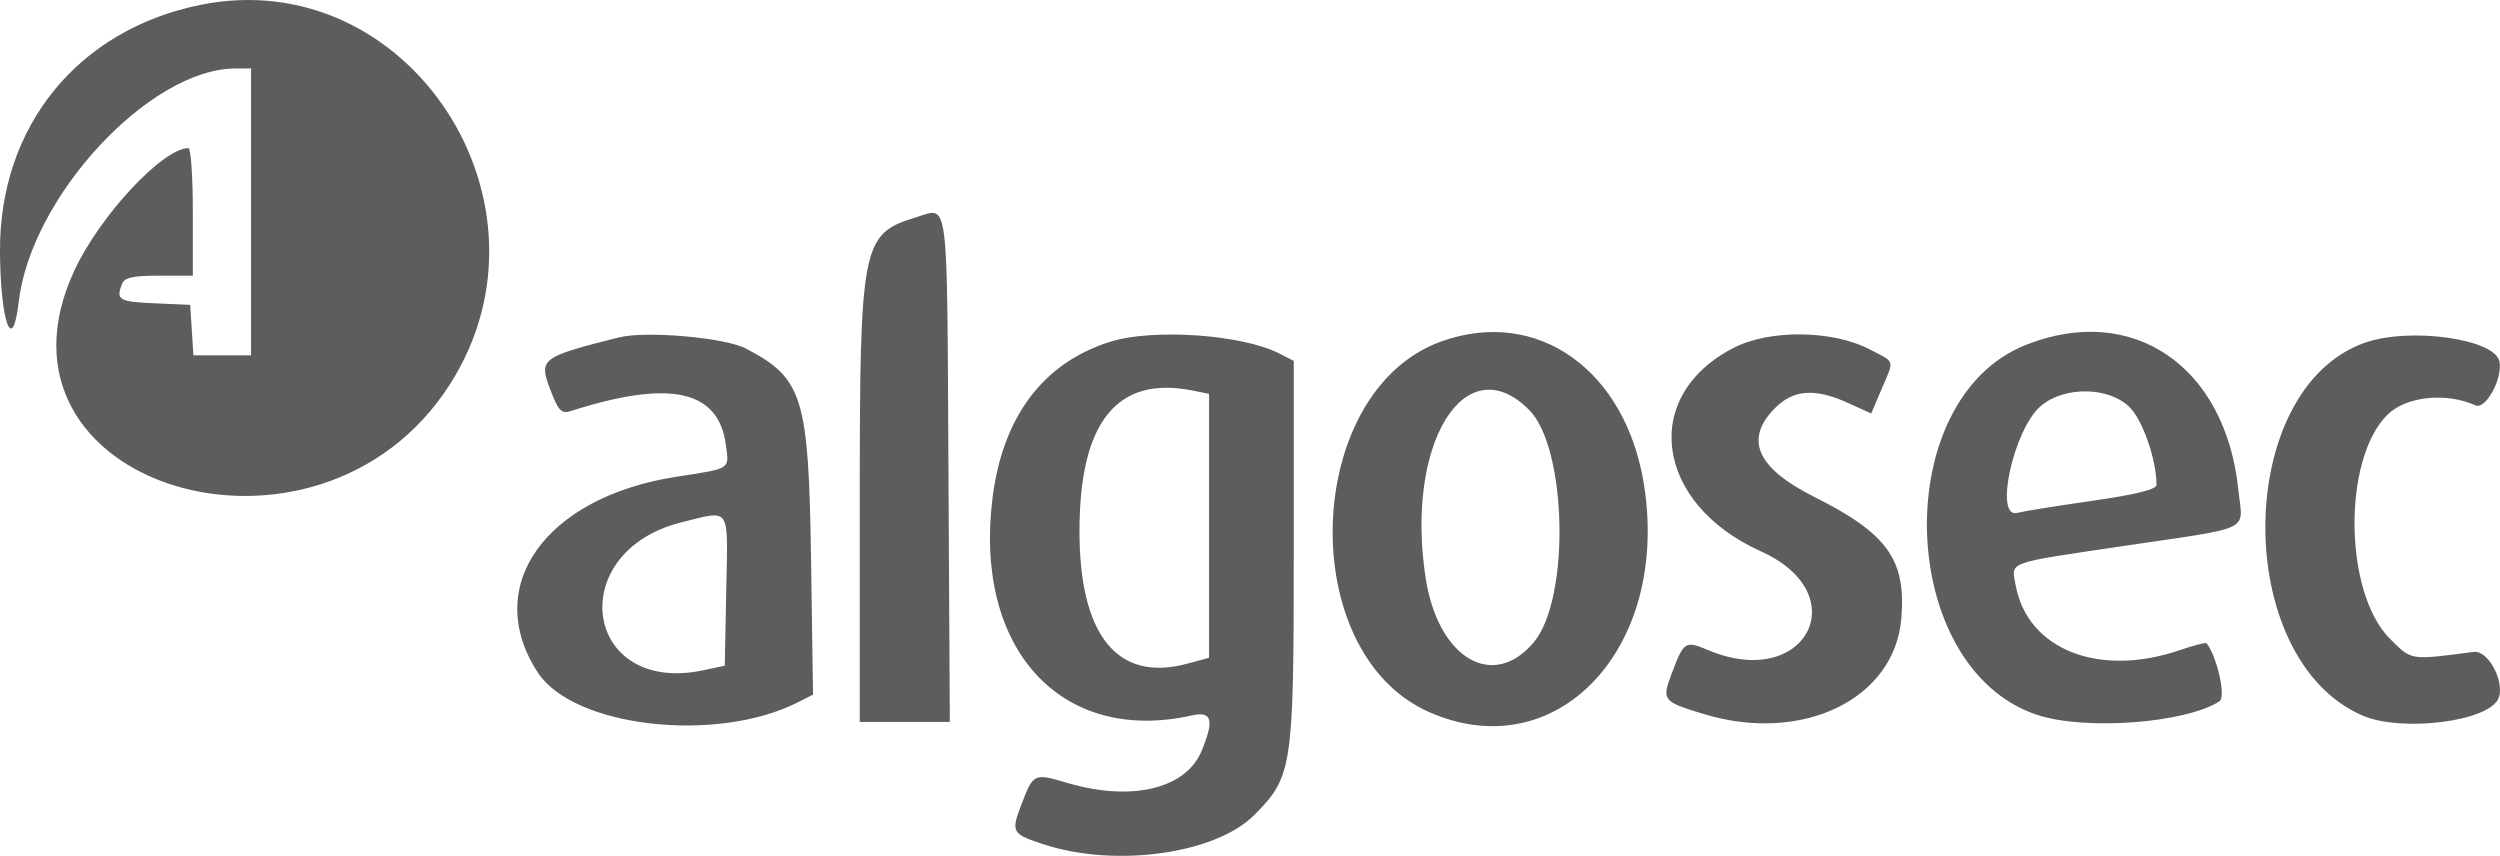 <?xml version="1.0" encoding="UTF-8"?> <svg xmlns="http://www.w3.org/2000/svg" width="111" height="38" viewBox="0 0 111 38" fill="none"><path fill-rule="evenodd" clip-rule="evenodd" d="M8.914 0.213C3.458 1.312 -0.038 5.613 0 11.177C0.022 14.325 0.558 15.775 0.829 13.418C1.368 8.727 6.651 3.039 10.469 3.039H11.147V9.408V15.777H9.867H8.588L8.516 14.657L8.444 13.536L6.858 13.466C5.277 13.397 5.144 13.318 5.414 12.612C5.524 12.325 5.906 12.239 7.059 12.239H8.562V9.408C8.562 7.851 8.474 6.577 8.367 6.577C7.235 6.577 4.459 9.547 3.318 11.977C-1.187 21.582 14.124 26.248 19.982 17.055C25.116 9 18.122 -1.642 8.914 0.213ZM40.668 9.649C38.264 10.381 38.173 10.842 38.173 22.257V32.054H40.172H42.172L42.111 20.793C42.044 8.461 42.14 9.201 40.668 9.649ZM27.48 14.981C24.01 15.855 23.912 15.93 24.434 17.301C24.793 18.245 24.926 18.384 25.345 18.25C29.743 16.842 31.902 17.311 32.228 19.747C32.376 20.858 32.485 20.788 30.026 21.169C24.186 22.075 21.376 26.062 23.89 29.875C25.486 32.296 31.826 33.013 35.432 31.18L36.099 30.841L36.012 24.901C35.906 17.616 35.657 16.804 33.12 15.475C32.188 14.987 28.677 14.679 27.48 14.981ZM49.294 15.173C46.321 16.107 44.52 18.497 44.068 22.111C43.228 28.823 47.117 33.064 52.919 31.765C53.815 31.565 53.922 31.966 53.345 33.354C52.646 35.032 50.215 35.603 47.375 34.756C45.911 34.32 45.875 34.337 45.346 35.73C44.878 36.958 44.921 37.031 46.398 37.507C49.563 38.527 53.979 37.903 55.682 36.194C57.386 34.483 57.443 34.104 57.443 24.47V16.025L56.797 15.694C55.15 14.85 51.198 14.575 49.294 15.173ZM63.996 15.159C57.861 17.36 57.466 28.956 63.436 31.608C69.089 34.121 74.126 28.831 73 21.564C72.205 16.432 68.263 13.628 63.996 15.159ZM76.992 15.435C72.82 17.559 73.454 22.349 78.188 24.482C82.433 26.393 80.161 30.675 75.859 28.871C74.826 28.438 74.769 28.472 74.251 29.832C73.769 31.1 73.799 31.14 75.64 31.701C80.017 33.034 84.123 31.049 84.42 27.456C84.635 24.848 83.806 23.693 80.55 22.06C77.998 20.78 77.433 19.501 78.811 18.118C79.637 17.289 80.591 17.225 82.071 17.899L83.081 18.359L83.54 17.284C84.115 15.937 84.168 16.11 83 15.505C81.359 14.655 78.587 14.623 76.992 15.435ZM89.943 15.316C83.846 17.739 84.192 29.624 90.421 31.732C92.535 32.447 97.046 32.115 98.55 31.133C98.84 30.944 98.431 29.127 97.97 28.558C97.936 28.516 97.396 28.657 96.77 28.87C93.193 30.09 90.03 28.842 89.499 26.002C89.297 24.918 88.999 25.028 94.26 24.246C100.141 23.372 99.58 23.648 99.381 21.734C98.808 16.242 94.679 13.434 89.943 15.316ZM104.986 15.222C99.168 17.29 99.093 29.245 104.882 31.765C106.638 32.529 110.542 32.033 110.939 30.994C111.221 30.256 110.47 28.861 109.835 28.944C106.981 29.317 107.083 29.333 106.107 28.353C104.074 26.312 104.004 20.418 105.991 18.424C106.811 17.6 108.609 17.405 109.91 17.999C110.361 18.206 111.123 16.817 110.977 16.055C110.782 15.04 106.982 14.512 104.986 15.222ZM52.949 17.34L53.683 17.487V23.346V29.205L52.706 29.469C49.614 30.305 47.922 28.212 47.929 23.562C47.936 18.728 49.599 16.668 52.949 17.34ZM67.893 18.199C69.584 19.896 69.719 26.585 68.101 28.515C66.29 30.675 63.851 29.231 63.3 25.672C62.375 19.701 65.052 15.347 67.893 18.199ZM94.562 18.088C95.144 18.672 95.749 20.426 95.749 21.527C95.749 21.731 94.831 21.959 92.87 22.24C91.287 22.467 89.806 22.706 89.58 22.769C88.521 23.069 89.399 19.051 90.618 18.021C91.668 17.134 93.646 17.168 94.562 18.088ZM32.245 26.205L32.18 29.557L31.24 29.757C25.905 30.895 24.985 24.478 30.297 23.181C32.471 22.651 32.319 22.415 32.245 26.205Z" fill="#5D5D5D"></path></svg> 